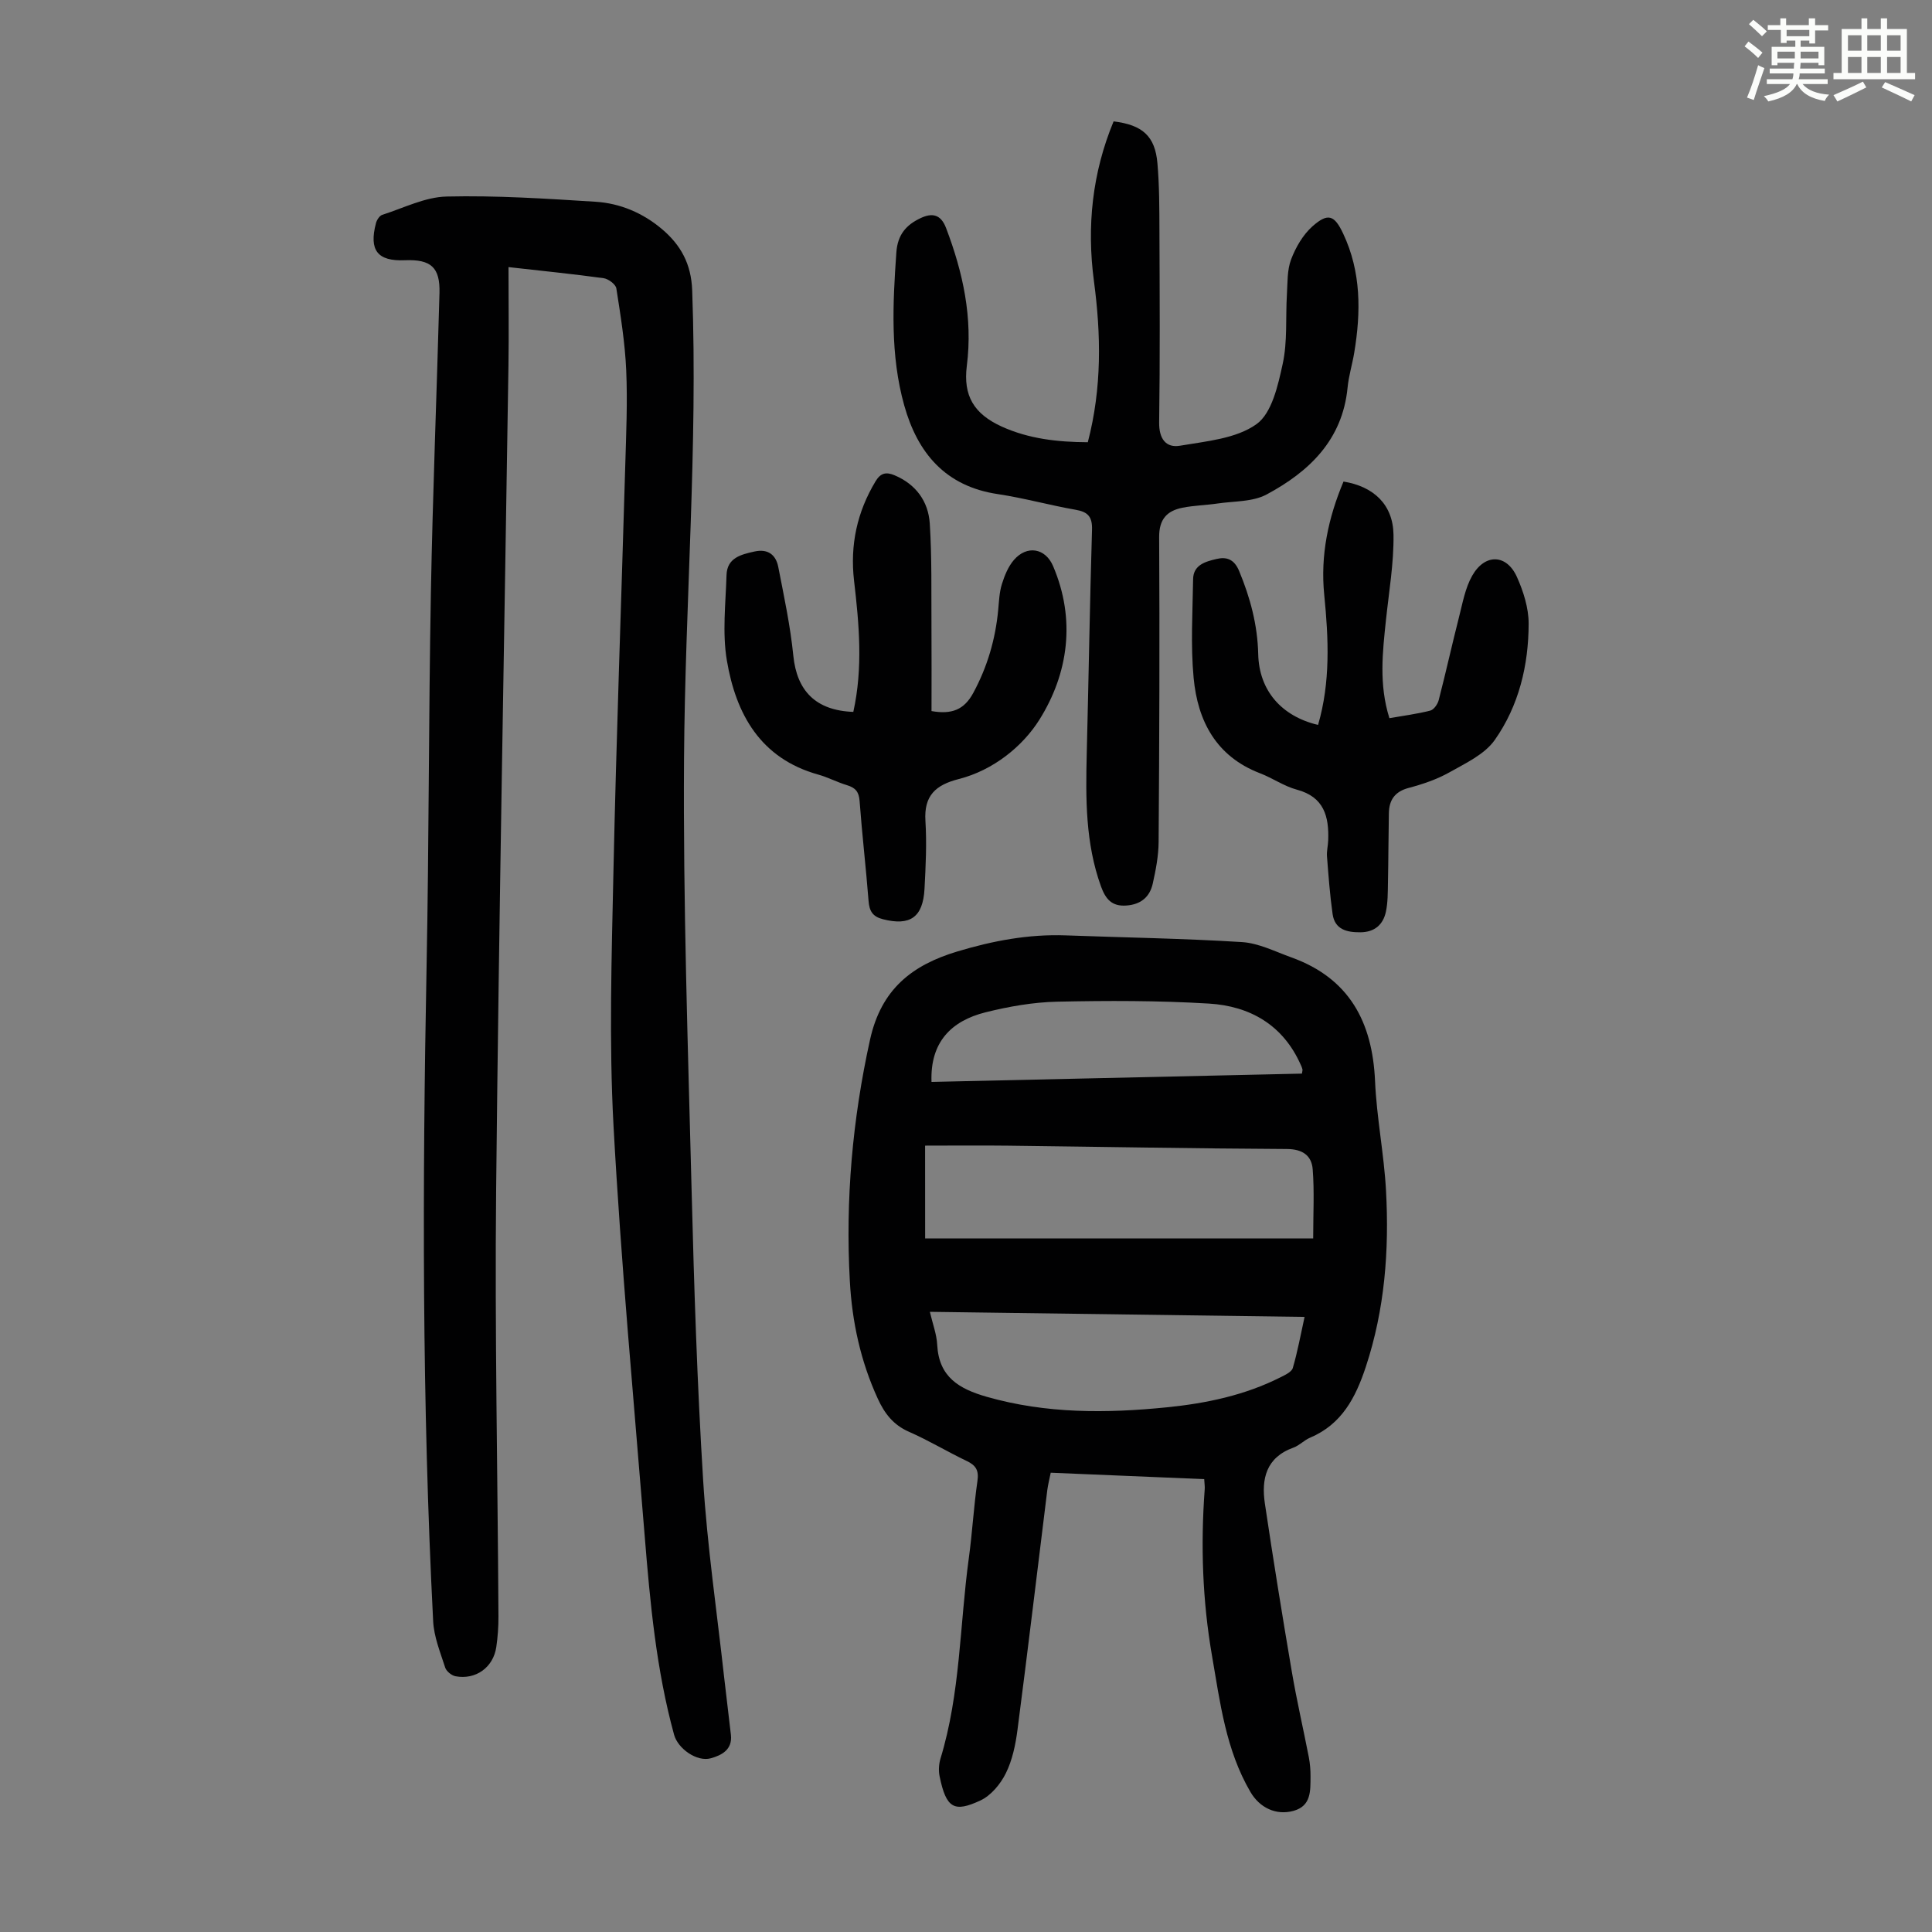 <svg enable-background="new 0 0 400 400" viewBox="0 0 400 400" xmlns="http://www.w3.org/2000/svg"><rect x="0" y="0" width="400" height="400" fill="#808080" stroke="none"/><path d="m361.2 9.6.8-1c.9.7 1.9 1.4 2.9 2.3l-.9 1.1c-1-1-2-1.8-2.8-2.4zm.5 10.6c.9-2.1 1.6-4.3 2.3-6.7.4.2.8.4 1.3.6-.7 2.1-1.5 4.3-2.2 6.6zm.4-15.2.9-.9c1 .8 2 1.6 2.8 2.4l-1 1c-.9-.9-1.8-1.7-2.7-2.5zm12.5-1.2h1.2v1.4h2.7v1.1h-2.7v2.7h-1.2v-.6h-1.8v1.3h4.9v3.8h-1.2v-.5h-3.7c0 .4-.1.9-.1 1.2h5.1v1h-5.2c0 .5-.1.9-.2 1.2h6v1h-5.2c1.1 1.3 2.9 2 5.5 2.2-.4.4-.7.8-.9 1.3-2.9-.5-4.8-1.6-5.7-3.5h-.1c-.8 1.7-2.7 2.9-5.9 3.6-.2-.4-.6-.8-.9-1.1 2.8-.6 4.6-1.4 5.4-2.5h-4.8v-1h5.3c.1-.3.2-.7.2-1.2h-4.9v-1h5c0-.4 0-.8.1-1.2h-3.5v.5h-1.2v-3.8h4.9v-1.3h-1.8v.5h-1.2v-2.7h-2.7v-1h2.6v-1.4h1.2v1.4h4.7v-1.4zm-6.6 8.3h3.6c0-.4 0-.9 0-1.4h-3.6zm1.9-4.6h4.7v-1.3h-4.7zm6.6 3.2h-3.7v1.4h3.7z" fill="#fbfcfa"/><path d="m385.3 3.8h1.3v2.2h2.8v-2.2h1.3v2.2h4.1v9.1h1.7v1.3h-16.9v-1.3h1.7v-9.1h4.1v-2.2zm.4 13.1.7 1.2c-1.8.9-3.8 1.9-6 2.9-.2-.4-.5-.8-.8-1.3 2.3-1 4.3-1.9 6.1-2.8zm-3.1-6.4h2.8v-3.2h-2.8zm0 4.6h2.8v-3.3h-2.8zm4-4.6h2.8v-3.2h-2.8zm0 4.6h2.8v-3.3h-2.8zm3.7 1.9c2.1.9 4.1 1.8 6.1 2.7l-.7 1.3c-2.2-1.1-4.2-2-6.1-2.9zm3.2-9.7h-2.8v3.2h2.8zm-2.8 7.8h2.8v-3.3h-2.8z" fill="#fbfcfa"/><g fill="#010102"><path d="m105.28 55.3c0 7.07.09 13.76-.01 20.45-.86 56.86-1.97 113.72-2.55 170.59-.3 29.43.32 58.88.48 88.32.01 2.12-.14 4.25-.45 6.35-.62 4.21-4.25 6.83-8.44 6.04-.82-.16-1.9-1.03-2.14-1.8-1.01-3.15-2.33-6.36-2.49-9.61-2.32-45.19-2.23-90.41-1.36-135.64.5-25.74.42-51.5.89-77.24.38-20.7 1.22-41.4 1.78-62.1.14-5.31-1.77-7-7.17-6.78-5.66.24-7.46-2.05-5.98-7.68.17-.66.73-1.53 1.3-1.72 4.42-1.41 8.86-3.69 13.34-3.79 10.26-.24 20.56.43 30.82 1.08 5.09.32 9.79 2.31 13.75 5.66 3.9 3.3 6.06 7.2 6.26 12.68 1.19 32.38-1.47 64.68-1.69 97.02-.2 29.77.81 59.54 1.57 89.31.51 20.03 1.15 40.07 2.39 60.06.85 13.61 2.84 27.14 4.34 40.71.44 4 .97 8 1.41 12 .33 3.03-1.9 4.19-4.15 4.82-2.88.81-6.83-1.98-7.62-4.88-3.69-13.46-4.96-27.28-6.08-41.11-2.28-28.32-4.92-56.63-6.46-84.99-.94-17.4-.39-34.9-.02-52.34.6-28.09 1.64-56.16 2.45-84.25.19-6.6.49-13.22.2-19.81-.25-5.67-1.16-11.31-2.04-16.93-.13-.85-1.64-1.98-2.63-2.12-6.21-.86-12.44-1.48-19.7-2.3z"/><path d="m249.32 306.24c-10.7-.45-21.06-.88-31.78-1.33-.26 1.3-.56 2.45-.71 3.61-2.05 16.54-4.02 33.09-6.17 49.62-.4 3.07-1.06 6.27-2.42 9.01-1.11 2.24-3.08 4.61-5.28 5.63-5.36 2.48-7.06 1.7-8.43-5.04-.24-1.16-.15-2.52.19-3.65 4.13-13.52 3.97-27.64 5.86-41.47.73-5.32 1.02-10.7 1.79-16.01.32-2.19-.32-3.22-2.22-4.13-4.03-1.92-7.88-4.26-11.97-6.05-3.23-1.42-5.04-3.78-6.44-6.84-3.56-7.74-5.33-15.93-5.79-24.34-.93-16.84.53-33.44 4.18-49.99 2.31-10.47 8.7-15.45 18.08-18.27 7.34-2.21 14.75-3.61 22.45-3.33 12.17.45 24.35.63 36.49 1.39 3.45.22 6.83 1.95 10.19 3.16 12.01 4.31 16.81 13.37 17.35 25.63.33 7.58 1.86 15.1 2.27 22.68.67 12.35-.25 24.56-4.18 36.46-2.11 6.38-4.97 11.9-11.55 14.68-1.22.52-2.21 1.61-3.45 2.06-5.65 2.03-6.66 6.47-5.9 11.58 1.73 11.61 3.6 23.19 5.57 34.76 1.01 5.95 2.38 11.84 3.53 17.76.25 1.31.36 2.67.35 4.01-.03 2.91.18 6.07-3.53 7.09-3.59.99-6.99-.63-8.91-3.91-5.1-8.72-6.28-18.5-7.96-28.21-1.98-11.45-2.36-22.9-1.51-34.44.05-.52-.04-1.07-.1-2.12zm-57.78-49.83h80.34c0-5.09.26-9.73-.1-14.32-.22-2.83-2.08-4.18-5.33-4.2-19.24-.1-38.47-.46-57.7-.69-5.67-.07-11.34-.01-17.22-.01.01 6.52.01 12.85.01 19.22zm.98 15.19c.58 2.5 1.41 4.65 1.52 6.84.35 6.66 4.51 9.11 10.28 10.76 12.31 3.51 24.74 3.43 37.26 2.17 8.17-.82 16.14-2.49 23.54-6.22.95-.48 2.3-1.1 2.54-1.92.98-3.35 1.61-6.81 2.44-10.58-26.21-.35-51.78-.7-77.58-1.05zm.34-47.6c25.5-.57 51.11-1.15 76.69-1.72.06-.45.15-.68.11-.88-.07-.32-.21-.63-.35-.93-3.65-8.26-10.52-12.18-19.02-12.69-10.46-.63-20.99-.62-31.47-.39-4.95.11-9.97 1-14.79 2.2-7.08 1.78-11.48 6.17-11.17 14.41z"/><path d="m225.22 91.56c2.94-11.28 2.74-22.28 1.27-33.34-1.52-11.4-.34-22.46 4.07-33.09 5.98.73 8.58 3.05 9.07 8.64.41 4.66.4 9.37.42 14.06.05 13.21.13 26.42-.06 39.62-.05 3.38 1.4 5.33 4.32 4.83 5.44-.93 11.62-1.45 15.83-4.46 3.2-2.29 4.46-8.04 5.43-12.49 1.01-4.63.58-9.56.87-14.35.15-2.45.03-5.06.87-7.27.95-2.5 2.45-5.1 4.42-6.85 3.22-2.85 4.55-2.34 6.36 1.51 3.74 7.93 3.69 16.24 2.29 24.65-.4 2.42-1.15 4.81-1.38 7.24-1.06 10.84-7.95 17.39-16.77 22.12-2.88 1.54-6.7 1.36-10.11 1.86-2.43.36-4.91.4-7.31.88-3.19.64-4.84 2.36-4.82 6.06.12 21.04.04 42.09-.11 63.13-.02 2.88-.58 5.79-1.21 8.61-.61 2.78-2.46 4.35-5.47 4.56-3.03.22-4.31-1.36-5.26-3.98-3.23-8.95-3.17-18.21-2.94-27.51.39-15.44.63-30.88 1.09-46.31.08-2.69-.84-3.7-3.4-4.14-5.39-.94-10.69-2.43-16.1-3.24-10.85-1.61-16.62-8.51-19.38-18.37-2.91-10.39-2.38-21.01-1.63-31.66.26-3.73 2.07-5.73 5.04-7.12 2.32-1.09 4.15-.84 5.25 2.05 3.51 9.22 5.56 18.58 4.3 28.54-.78 6.21 1.47 9.94 7.21 12.57 5.6 2.54 11.56 3.22 17.84 3.25z"/><path d="m176.67 147.39c2.03-9.18 1.2-18.17.15-27.18-.85-7.36.62-14.21 4.47-20.59 1.04-1.72 2.2-1.93 3.87-1.24 4.47 1.87 7.04 5.41 7.34 10.02.45 7.01.3 14.07.35 21.11.04 5.9.01 11.81.01 17.71 4.17.74 6.76-.26 8.65-3.77 2.93-5.42 4.59-11.13 5.16-17.21.17-1.78.23-3.62.76-5.3.55-1.77 1.31-3.65 2.5-5.02 2.69-3.1 6.5-2.45 8.09 1.26 4.75 11.09 3.17 22.27-2.82 31.82-3.48 5.55-9.58 10.48-16.69 12.29-4.8 1.22-7.24 3.43-6.91 8.66.29 4.67.06 9.39-.19 14.08-.32 5.92-3.01 7.72-8.63 6.28-2.1-.54-2.79-1.67-2.95-3.75-.54-6.92-1.35-13.81-1.86-20.73-.14-1.9-.87-2.74-2.59-3.26-2.03-.61-3.94-1.63-5.97-2.2-11.98-3.34-17.04-12.51-18.92-23.62-.97-5.74-.25-11.79-.07-17.69.11-3.57 3-4.26 5.81-4.88 2.77-.61 4.41.7 4.9 3.19 1.19 6.1 2.5 12.21 3.12 18.39.73 7.24 4.6 11.34 12.42 11.63z"/><path d="m278.16 99.7c6.26 1.02 10.26 4.78 10.35 11.01.08 5.87-.94 11.77-1.56 17.64-.7 6.67-1.49 13.33.71 20.34 2.87-.5 5.71-.87 8.47-1.57.73-.19 1.52-1.32 1.74-2.17 1.48-5.72 2.75-11.49 4.21-17.22.74-2.9 1.28-5.99 2.72-8.53 2.64-4.65 7.14-4.5 9.27.27 1.34 2.99 2.42 6.41 2.42 9.63-.01 8.63-2.03 17.03-7.02 24.11-2.1 2.98-6.03 4.8-9.39 6.7-2.6 1.46-5.53 2.45-8.43 3.22-2.87.76-4.05 2.5-4.1 5.24-.09 4.81-.09 9.62-.19 14.43-.04 2-.01 4.05-.43 5.99-.58 2.68-2.37 4.21-5.27 4.23-2.78.02-5.3-.54-5.76-3.78-.56-3.94-.85-7.93-1.16-11.91-.09-1.1.21-2.22.25-3.34.18-4.93-.84-8.99-6.49-10.5-2.66-.71-5.04-2.41-7.64-3.4-9.07-3.48-12.89-10.81-13.73-19.72-.64-6.76-.21-13.63-.11-20.45.04-2.99 2.6-3.66 4.84-4.19 2.1-.5 3.68.06 4.69 2.49 2.3 5.54 3.81 11.16 3.95 17.2.17 7.52 4.78 12.86 12.39 14.67 2.59-8.87 2.18-17.88 1.28-26.92-.83-8.22.84-15.98 3.99-23.47z"/></g></svg>